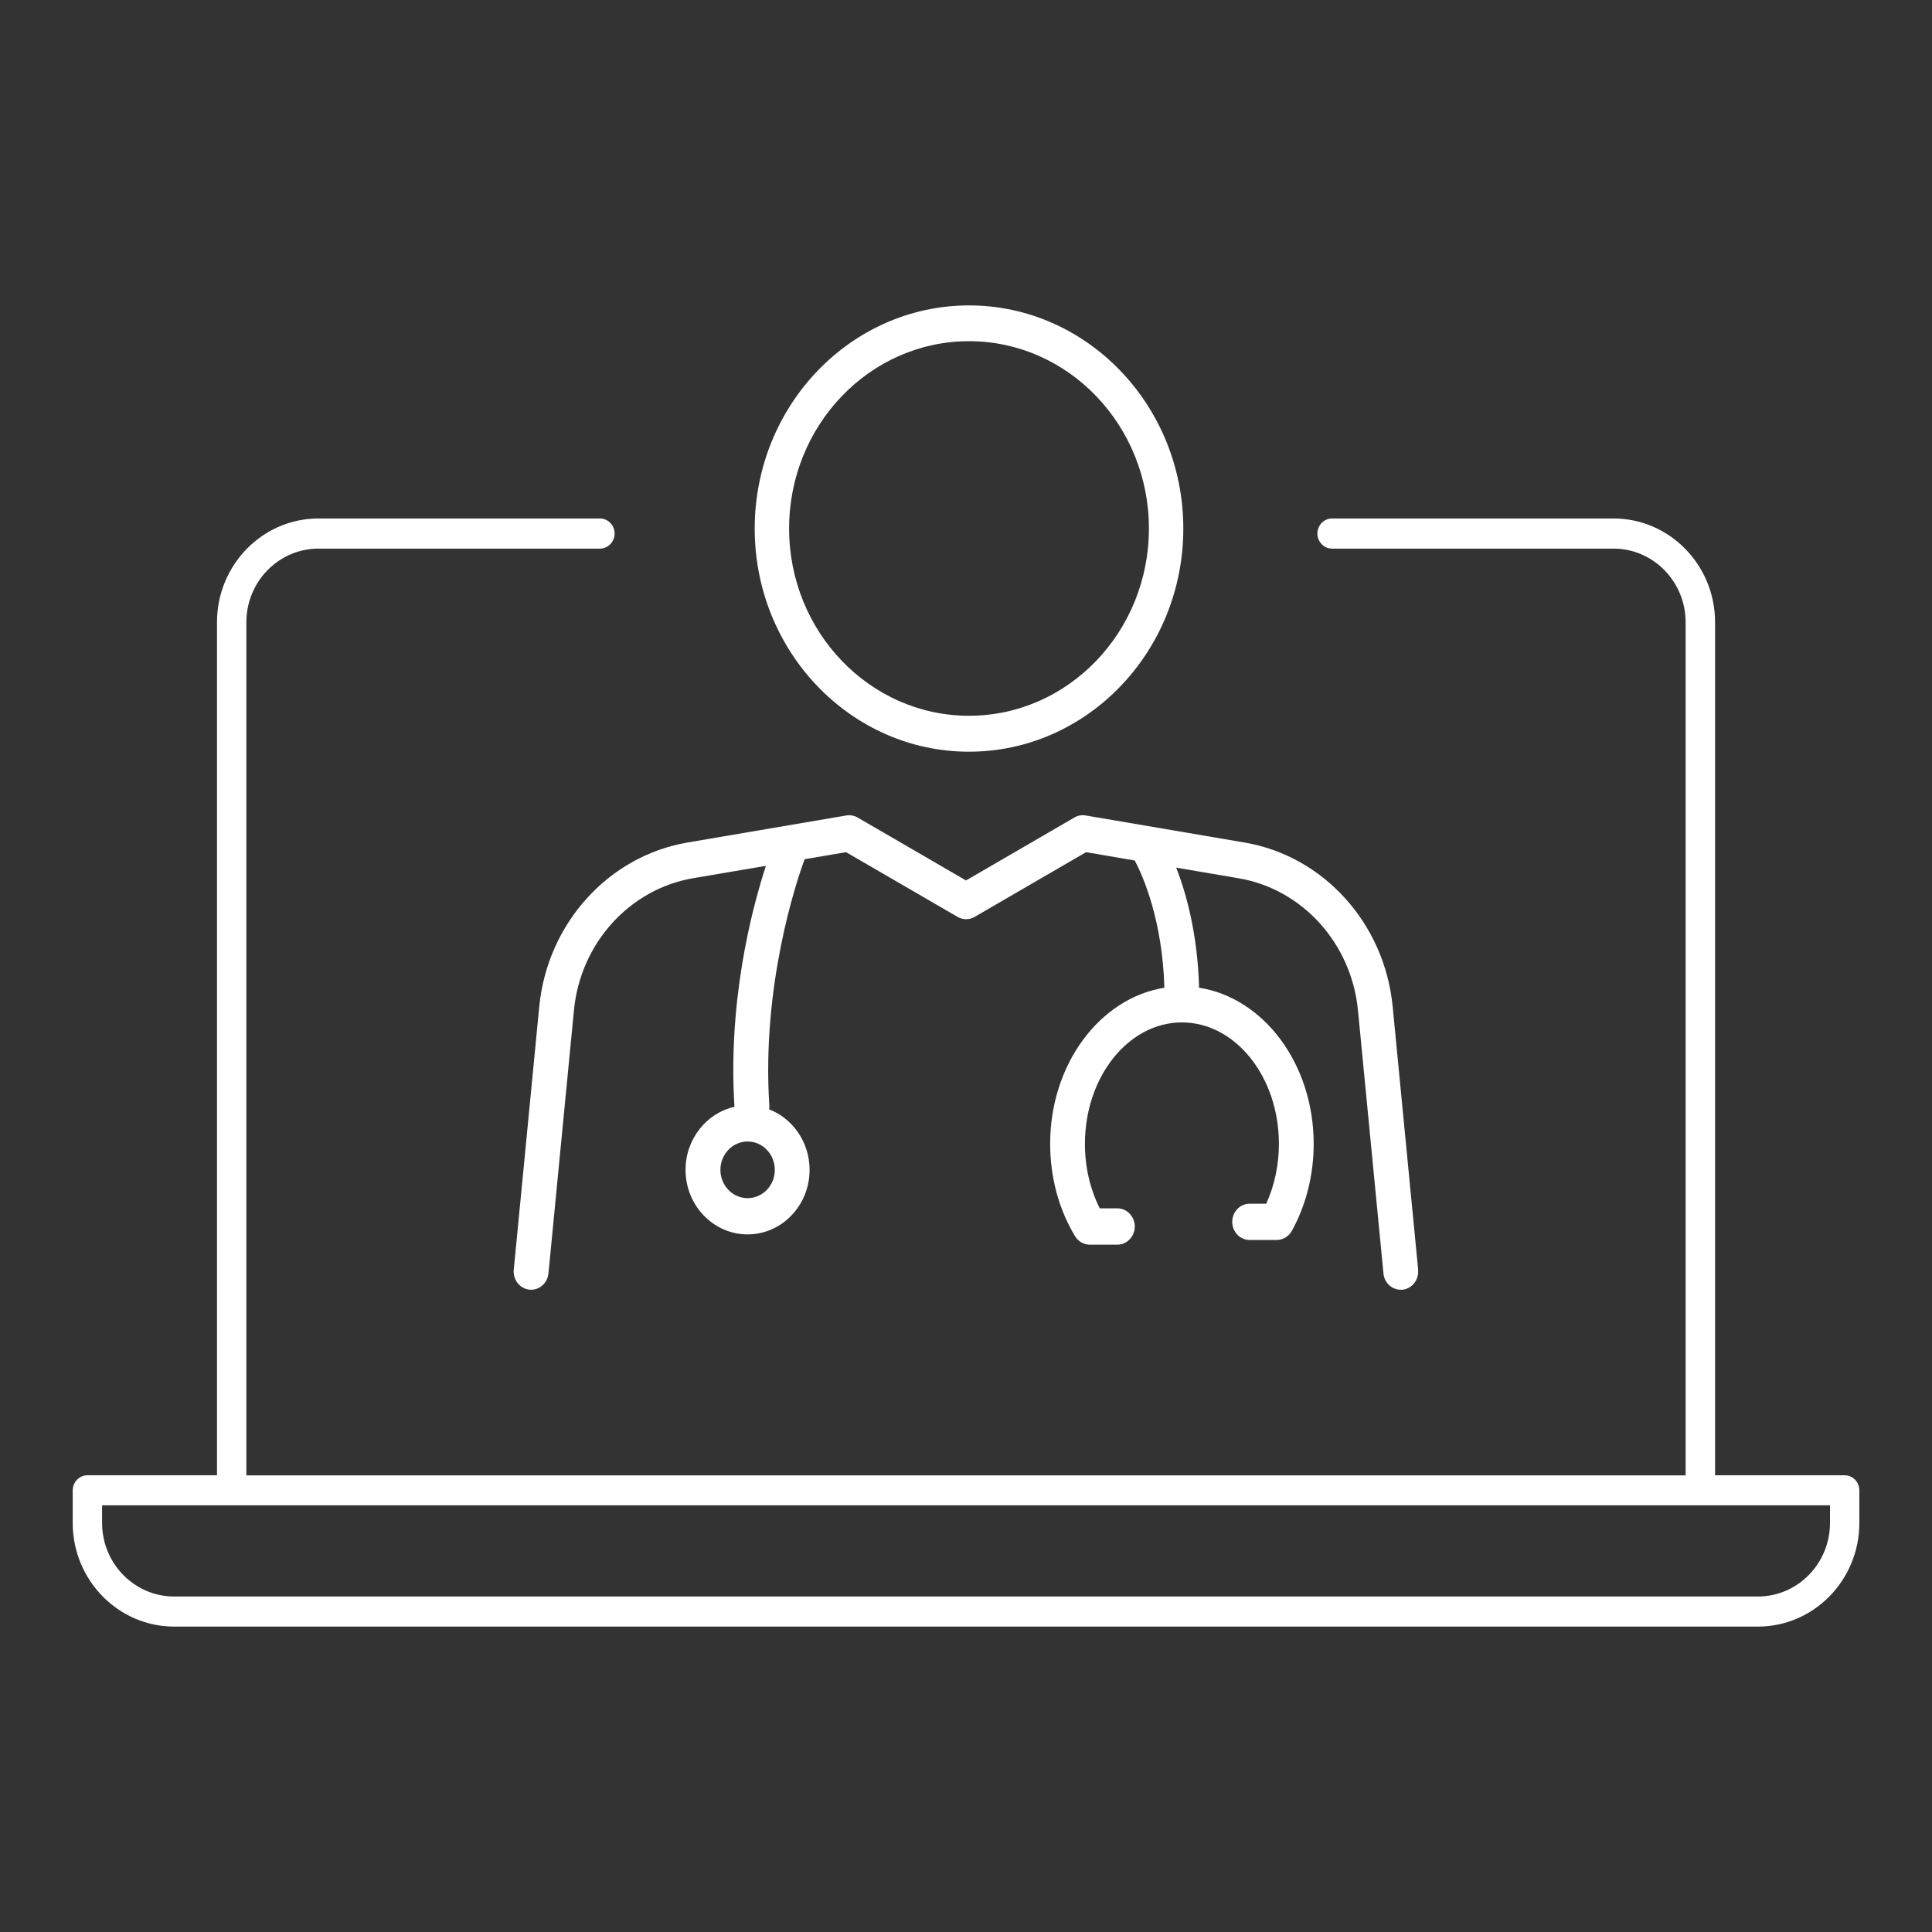 <?xml version="1.0" encoding="UTF-8"?>
<svg id="Layer_1" xmlns="http://www.w3.org/2000/svg" version="1.1" viewBox="0 0 250 250">
  <rect x="0" y="0" width="250" height="250" fill="#333333" stroke="none"/>
  <!-- Generator: Adobe Illustrator 29.3.1, SVG Export Plug-In . SVG Version: 2.1.0 Build 151)  -->
  <defs>
    <style>
      .st0 {
        fill: #fff;
      }
    </style>
  </defs>
  <path class="st0" d="M96.74,155.04c-1.94,0-3.52-1.64-3.52-3.66s1.58-3.67,3.52-3.67,3.52,1.64,3.52,3.67-1.58,3.66-3.52,3.66M183.51,164.31l-3.3-34.06c-1.04-10.76-8.93-19.49-19.18-21.23l-20.55-3.5c-.5-.09-1.02,0-1.46.27l-14.02,8.14-14.02-8.14c-.45-.26-.96-.35-1.46-.27l-20.55,3.5c-10.25,1.75-18.14,10.48-19.19,21.23l-3.3,34.06c-.12,1.29.78,2.44,2.02,2.57,1.24.13,2.34-.81,2.47-2.1l3.3-34.06c.83-8.65,7.18-15.67,15.42-17.08l9.42-1.6c-1.95,5.97-4.92,17.73-4.07,31.18-3.61.81-6.33,4.16-6.33,8.16,0,4.6,3.6,8.35,8.03,8.35s8.02-3.75,8.02-8.35c0-3.59-2.18-6.65-5.24-7.83.03-.17.04-.35.03-.53-1.01-15.47,3.5-28.97,4.57-31.84l5.36-.91,14.44,8.38c.67.39,1.51.39,2.19,0l14.43-8.38,6.3,1.08c1.04,1.98,3.58,7.67,3.83,16.46-8.33,1.34-14.78,9.87-14.78,20.2,0,4.32,1.11,8.45,3.22,11.95.41.68,1.13,1.1,1.9,1.1h3.58c1.24,0,2.25-1.06,2.25-2.35s-1.01-2.35-2.25-2.35h-2.28c-1.26-2.5-1.92-5.36-1.92-8.35,0-8.67,5.63-15.71,12.55-15.71s12.55,7.04,12.55,15.71c0,2.74-.57,5.4-1.64,7.75h-2.15c-1.24,0-2.25,1.05-2.25,2.35s1.01,2.34,2.25,2.34h3.51c.8,0,1.55-.45,1.95-1.17,1.85-3.35,2.83-7.24,2.83-11.27,0-10.35-6.48-18.9-14.83-20.2-.19-6.95-1.65-12.18-2.96-15.54l8.1,1.38c8.24,1.41,14.58,8.43,15.42,17.08l3.3,34.06c.11,1.21,1.09,2.1,2.24,2.1.07,0,.15,0,.22,0,1.24-.13,2.14-1.29,2.02-2.57"/>
  <path class="st0" d="M125.39,44.15c12.84,0,23.28,10.87,23.28,24.24s-10.44,24.23-23.28,24.23-23.28-10.87-23.28-24.23,10.44-24.24,23.28-24.24M125.39,97.27c15.29,0,27.73-12.95,27.73-28.87s-12.44-28.88-27.73-28.88-27.73,12.95-27.73,28.88,12.44,28.87,27.73,28.87"/>
  <path class="st0" d="M13.21,197.07c0,5.25,4.19,9.52,9.33,9.52h204.93c5.14,0,9.33-4.27,9.33-9.52v-2.28H13.21v2.28ZM22.54,210.48c-7.24,0-13.13-6.02-13.13-13.41v-4.22c0-1.07.85-1.95,1.9-1.95h16.77v-110.39c0-7.4,5.89-13.42,13.13-13.42h36.42c1.05,0,1.9.88,1.9,1.95s-.85,1.95-1.9,1.95h-36.42c-5.14,0-9.33,4.27-9.33,9.53v110.39h186.24v-110.39c0-5.26-4.19-9.53-9.33-9.53h-36.42c-1.05,0-1.9-.88-1.9-1.95s.85-1.95,1.9-1.95h36.42c7.24,0,13.14,6.02,13.14,13.42v110.39h16.77c1.05,0,1.9.88,1.9,1.95v4.22c0,7.4-5.89,13.41-13.13,13.41H22.54Z"/>
</svg>
